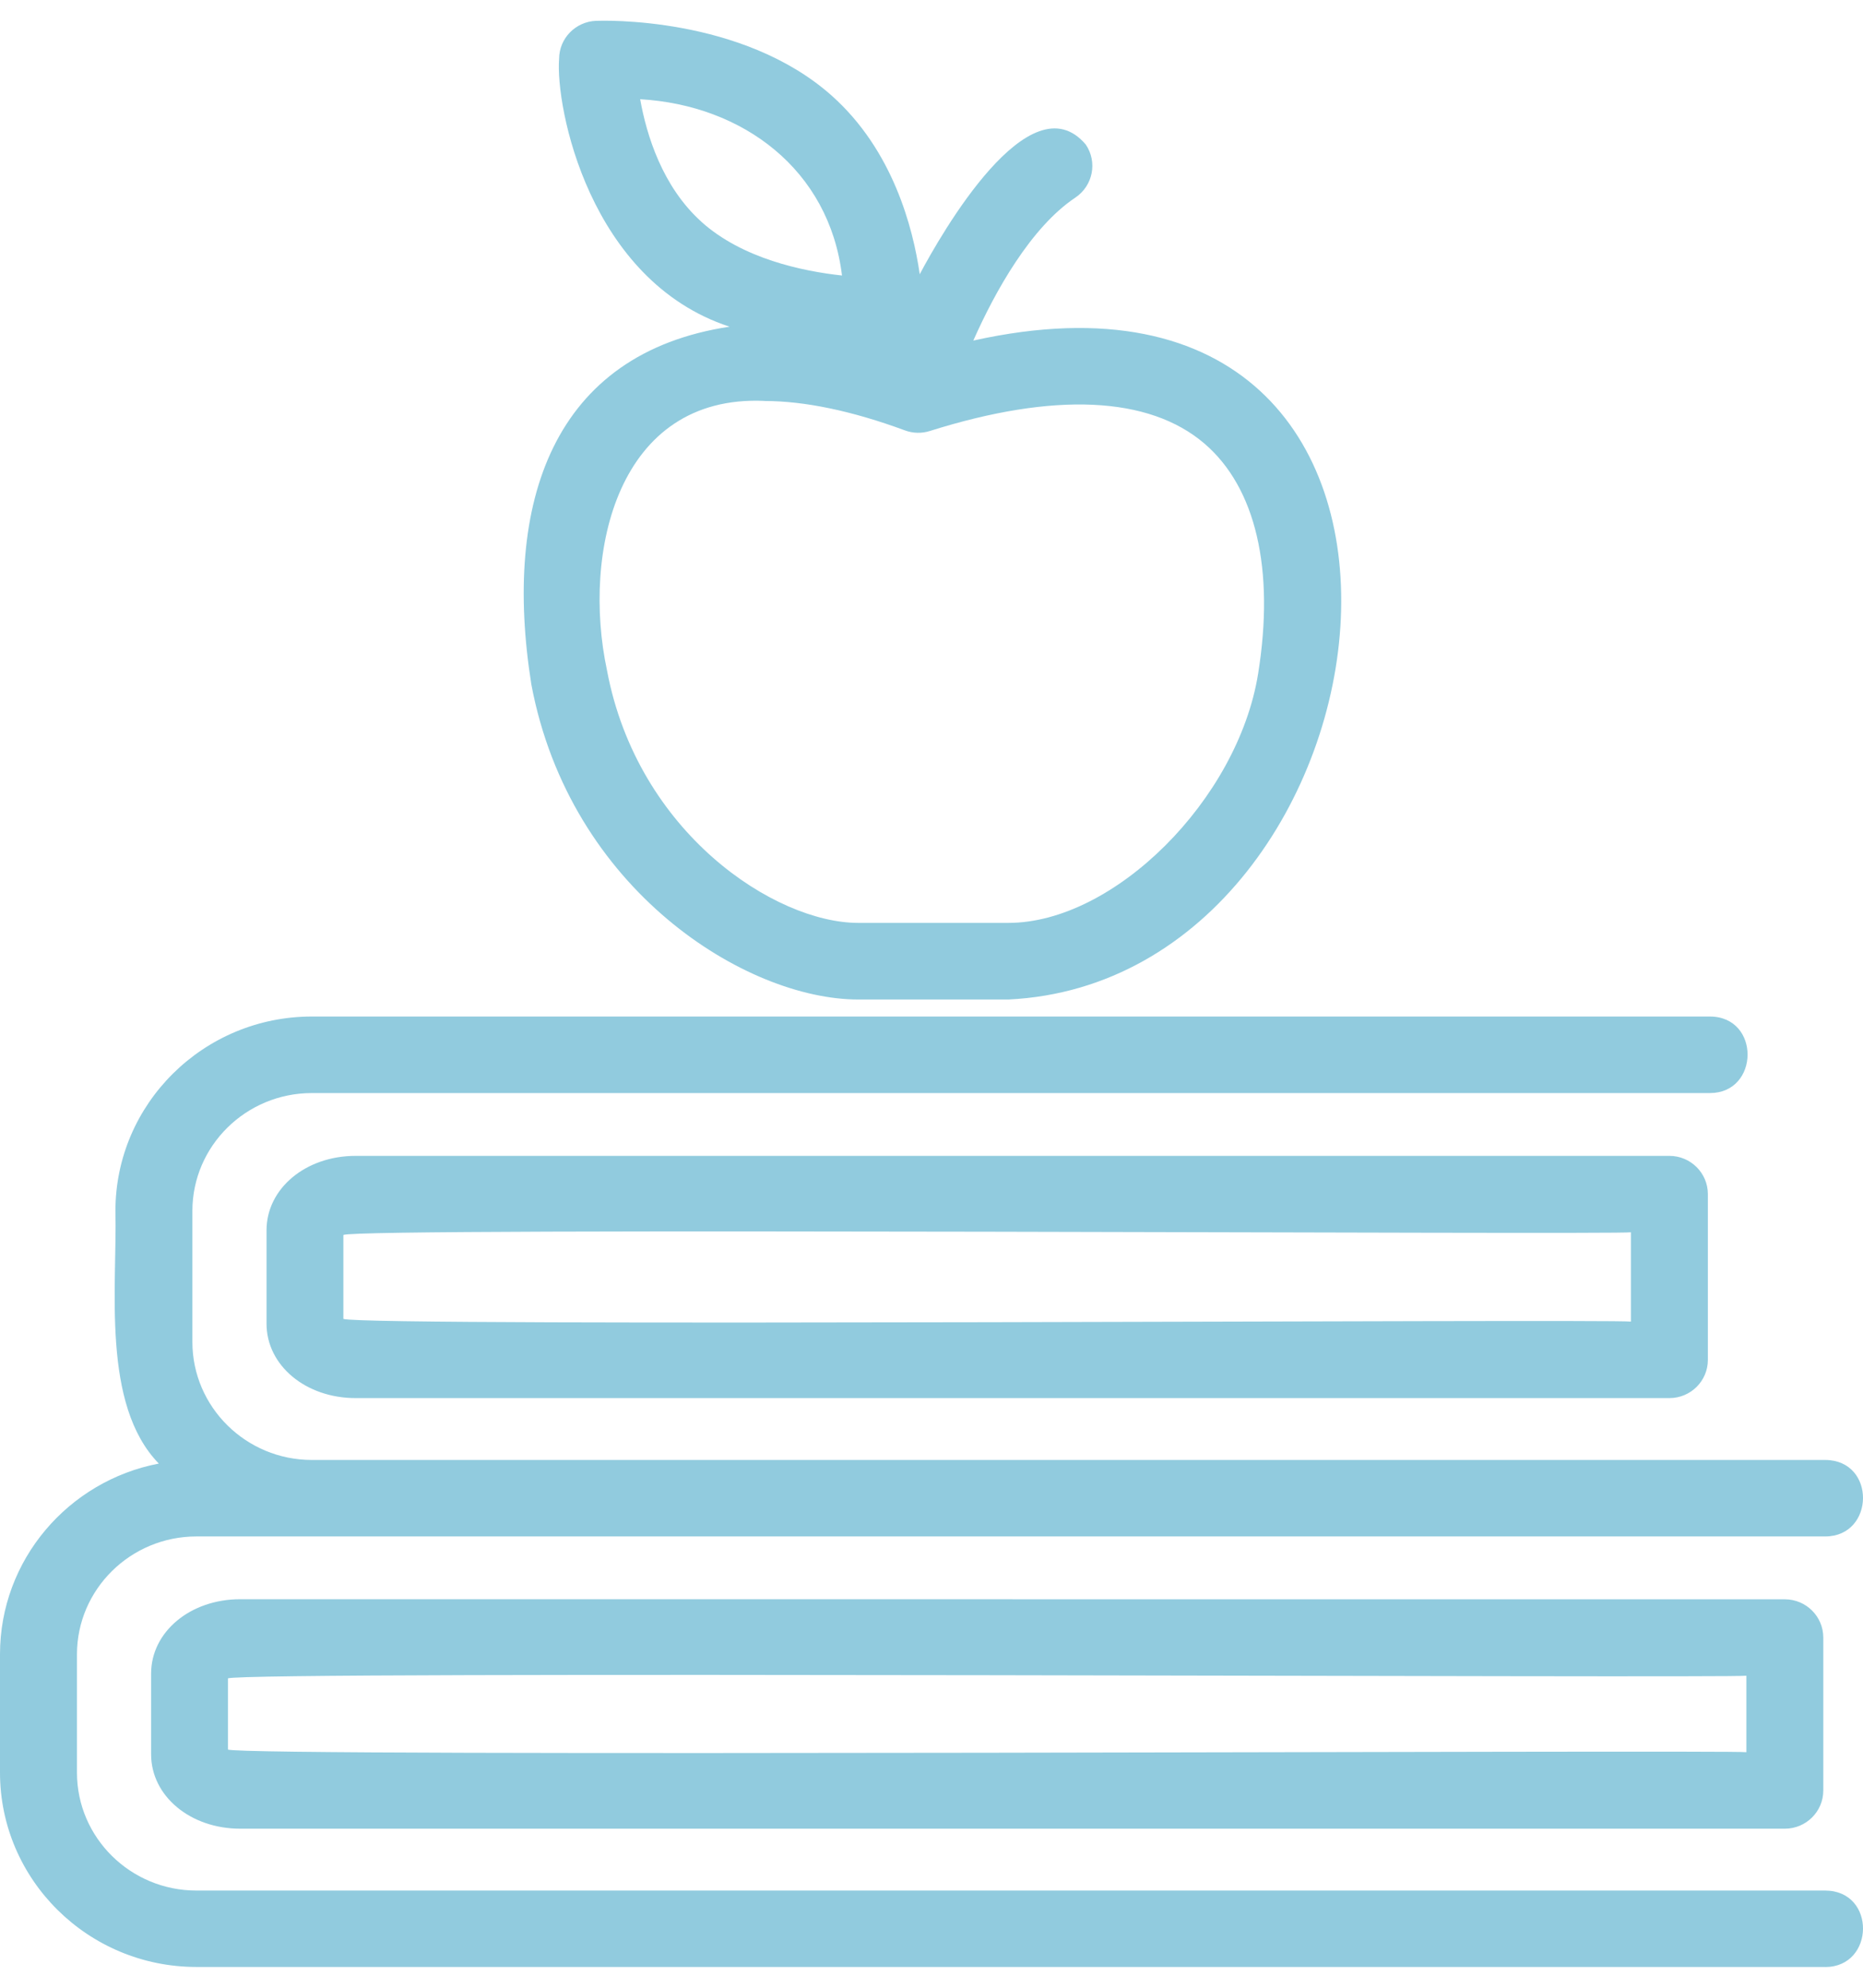 <svg width="45" height="48" viewBox="0 0 45 48" fill="none" xmlns="http://www.w3.org/2000/svg">
<path d="M5.801 38.618C4.594 38.618 3.65 39.407 3.65 40.414V42.363C3.65 43.37 4.596 44.159 5.801 44.159H43.112C43.625 44.159 44.041 43.746 44.041 43.236V39.544C44.041 39.034 43.625 38.62 43.112 38.62L5.801 38.618ZM42.183 42.312C41.89 42.249 5.755 42.432 5.506 42.247V40.53C5.819 40.345 41.844 40.53 42.183 40.465V42.312ZM44.092 47.498H4.744C2.127 47.498 0 45.391 0 42.803V39.948C0 37.665 1.653 35.76 3.836 35.342C2.444 33.913 2.832 31.073 2.788 29.242C2.788 26.654 4.916 24.547 7.532 24.547H41.301C42.529 24.55 42.502 26.397 41.301 26.395H7.532C5.942 26.395 4.647 27.672 4.647 29.242V32.405C4.647 33.976 5.942 35.255 7.532 35.255H41.301H44.09C45.319 35.263 45.288 37.098 44.09 37.102H4.744C3.154 37.102 1.859 38.38 1.859 39.95V42.805C1.859 44.376 3.154 45.653 4.744 45.653H44.09C45.319 45.66 45.288 47.495 44.09 47.5L44.092 47.498ZM8.589 27.912C7.382 27.912 6.438 28.701 6.438 29.709V31.965C6.438 32.973 7.384 33.761 8.589 33.761H40.324C40.837 33.761 41.253 33.348 41.253 32.838V28.836C41.253 28.326 40.837 27.912 40.324 27.912L8.589 27.912ZM39.394 31.914C38.787 31.847 8.887 32.042 8.294 31.849V29.822C8.619 29.634 39.046 29.822 39.394 29.757V31.914ZM12.835 16.531C13.769 21.493 18.021 24.136 20.732 24.136H24.358C34.024 23.67 36.386 5.362 23.51 8.224C24.036 7.036 24.9 5.489 25.974 4.772C26.4 4.486 26.514 3.914 26.226 3.49C24.875 1.898 22.736 5.643 22.216 6.622C22.051 5.482 21.562 3.627 20.098 2.317C17.924 0.376 14.536 0.498 14.393 0.503C13.9 0.525 13.508 0.926 13.505 1.419C13.413 2.576 14.229 6.778 17.622 7.889C13.365 8.532 12.133 12.118 12.835 16.531ZM16.949 5.361C15.998 4.51 15.616 3.257 15.463 2.396C17.946 2.54 20.028 4.098 20.338 6.653C19.381 6.549 17.937 6.246 16.947 5.361H16.949ZM18.459 9.683C19.435 9.683 20.577 9.921 21.858 10.393C22.051 10.465 22.264 10.47 22.462 10.407C25.461 9.462 27.753 9.565 29.091 10.71C30.333 11.773 30.795 13.748 30.389 16.271C29.9 19.306 26.913 22.286 24.357 22.286H20.732C18.721 22.286 15.4 20.114 14.662 16.189C14.052 13.334 14.918 9.527 18.459 9.681L18.459 9.683Z" fill="#91CBDE"/>
</svg>
